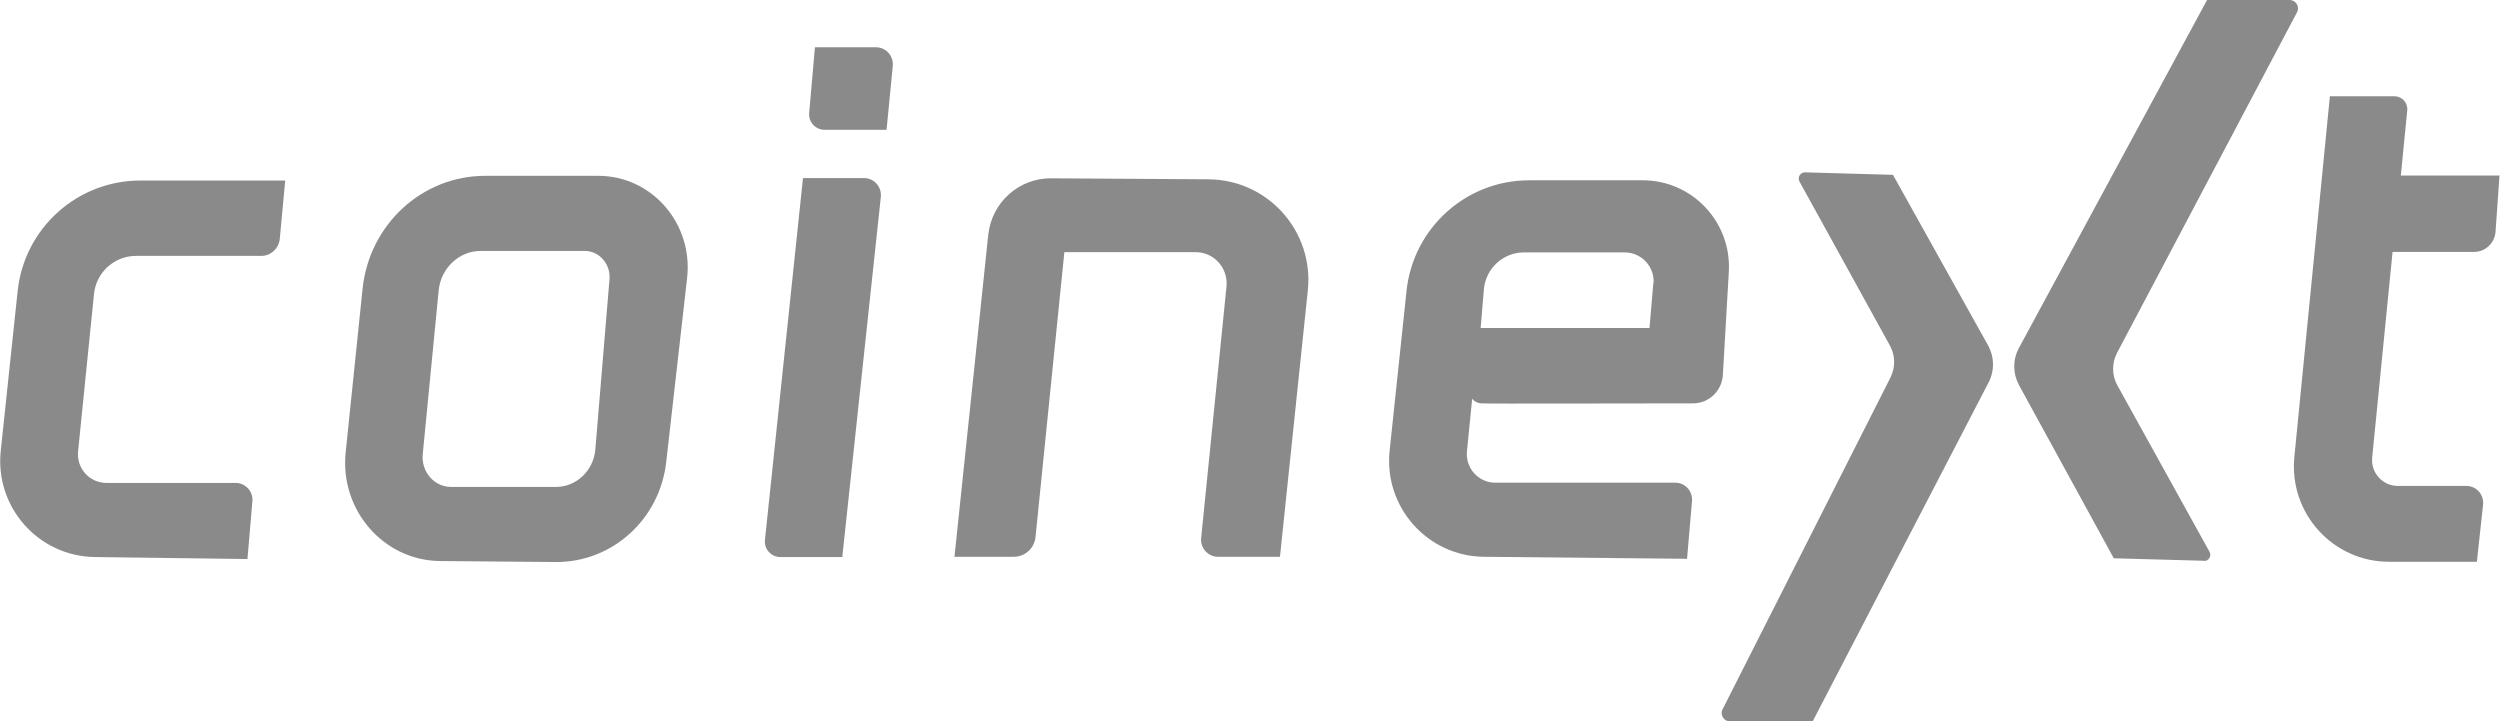 <?xml version="1.0" encoding="UTF-8"?>
<svg id="Layer_1" data-name="Layer 1" xmlns="http://www.w3.org/2000/svg" viewBox="0 0 100.53 29">
  <defs>
    <style>
      .cls-1 {
        fill: #8a8a8a;
      }
    </style>
  </defs>
  <path class="cls-1" d="M11.47,7.25l-.22,2.36c-.04.38-.36.68-.74.68h-5.04c-.87,0-1.6.66-1.69,1.53l-.64,6.33c-.07.68.46,1.27,1.14,1.27h5.2c.39,0,.7.34.67.73l-.2,2.33-6.14-.08c-2.27-.03-4.02-2.01-3.78-4.27l.68-6.43c.27-2.53,2.4-4.44,4.93-4.44h5.83Z"/>
  <path class="cls-1" d="M24.07,7.07h-4.56c-2.54,0-4.66,1.96-4.93,4.54l-.68,6.58c-.24,2.31,1.51,4.34,3.78,4.37l4.66.04c2.27.02,4.19-1.71,4.45-4.02l.84-7.4c.25-2.19-1.42-4.11-3.57-4.11h0ZM24.51,11.22l-.57,6.85c-.07.85-.76,1.51-1.58,1.51h-4.22c-.68,0-1.21-.61-1.14-1.32l.64-6.58c.09-.9.82-1.59,1.69-1.59h4.18c.59,0,1.05.53,1,1.14h0Z"/>
  <path class="cls-1" d="M66.05,7.25h-4.56c-2.54,0-4.66,1.92-4.93,4.44l-.68,6.43c-.24,2.26,1.51,4.24,3.78,4.27l8.18.08.2-2.33c.03-.39-.28-.73-.67-.73h-7.24c-.68,0-1.21-.59-1.14-1.27l.21-2.11s.1.17.36.19c.2.02,6.01,0,8.52,0,.64,0,1.16-.5,1.2-1.14l.24-4.16c.11-1.99-1.47-3.67-3.46-3.67h0ZM66.48,11.42l-.15,1.77h-6.79l.13-1.55c.07-.84.77-1.49,1.61-1.49h4.05c.68,0,1.22.58,1.16,1.26Z"/>
  <path class="cls-1" d="M32.29,7.16l-1.53,14.55c-.04.37.25.69.62.69h2.49l1.55-14.48c.04-.41-.27-.76-.68-.76h-2.45Z"/>
  <path class="cls-1" d="M32.77,1.9l-.23,2.63c-.04.37.25.69.62.69h2.49l.25-2.56c.04-.41-.27-.76-.68-.76h-2.45Z"/>
  <path class="cls-1" d="M38.38,22.4l1.36-12.96c.14-1.3,1.23-2.28,2.53-2.27l6.33.04c2.39.02,4.24,2.09,3.99,4.47l-1.12,10.71h-2.49c-.4,0-.72-.35-.68-.75l1.02-10.12c.07-.74-.5-1.38-1.24-1.38h-5.28l-1.16,11.46c-.05.45-.42.79-.88.79h-2.42,0Z"/>
  <path class="cls-1" d="M96.54,7.08l.26-2.64c.03-.31-.21-.57-.52-.57h-2.59l-1.43,14.51c-.22,2.26,1.55,4.21,3.81,4.21h3.53l.25-2.3c.04-.4-.27-.75-.67-.75h-2.76c-.61,0-1.09-.53-1.03-1.14l.82-8.27h3.28c.45,0,.82-.35.86-.8l.16-2.27h-3.99,0Z"/>
  <path class="cls-1" d="M72.58,6.93l3.54.1,3.83,6.87c.25.46.26,1.01.02,1.47l-7.08,13.64h-3.32c-.25,0-.42-.27-.3-.49l6.75-13.34c.2-.4.2-.88-.02-1.28l-3.64-6.6c-.09-.16.03-.37.22-.37Z"/>
  <path class="cls-1" d="M88.64,22.55l-3.64-.1-3.81-6.96c-.25-.46-.26-1.01-.02-1.47l7.58-14.02h3.32c.25,0,.42.27.3.49l-7.25,13.72c-.2.4-.2.88.02,1.28l3.71,6.7c.09.16-.03.37-.22.37h0Z"/>
</svg>
